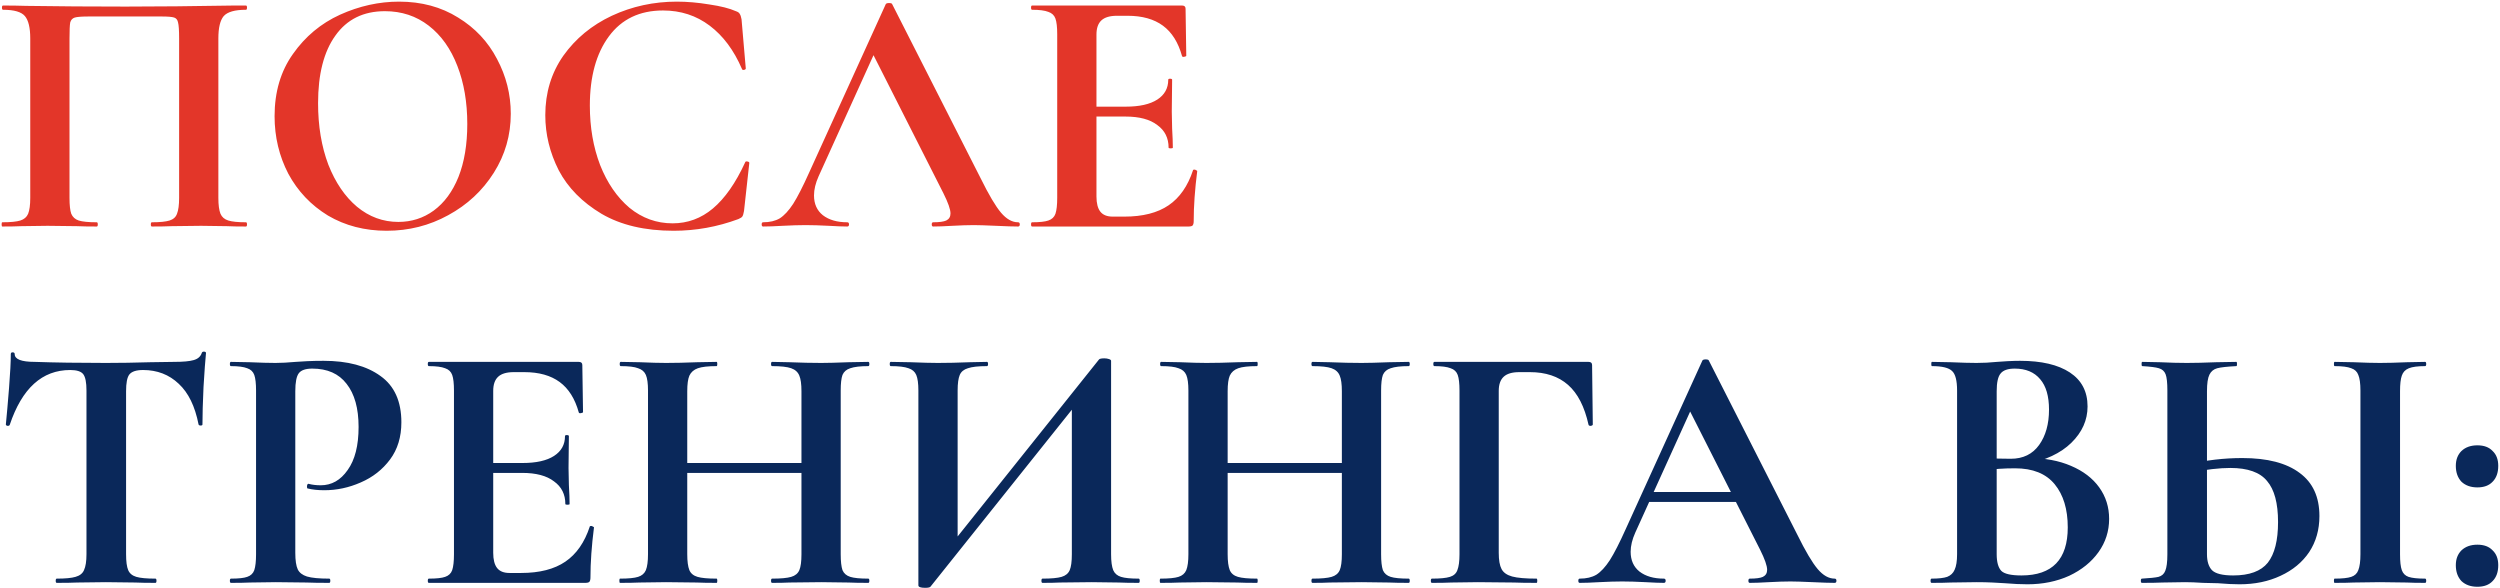 <?xml version="1.0" encoding="UTF-8"?> <svg xmlns="http://www.w3.org/2000/svg" width="905" height="213" viewBox="0 0 905 213" fill="none"><path d="M89.032 80.464C89.288 80.464 89.416 80.72 89.416 81.232C89.416 81.744 89.288 82 89.032 82C86.131 82 83.827 81.957 82.12 81.872L72.776 81.744L62.152 81.872C60.36 81.957 57.971 82 54.984 82C54.728 82 54.6 81.744 54.6 81.232C54.6 80.72 54.728 80.464 54.984 80.464C57.885 80.464 60.019 80.251 61.384 79.824C62.749 79.397 63.645 78.587 64.072 77.392C64.584 76.112 64.84 74.192 64.84 71.632V13.904C64.84 11.003 64.712 9.083 64.456 8.144C64.285 7.205 63.816 6.608 63.048 6.352C62.28 6.096 60.744 5.968 58.44 5.968H32.2C29.64 5.968 27.933 6.096 27.08 6.352C26.227 6.608 25.672 7.205 25.416 8.144C25.245 9.083 25.16 11.003 25.16 13.904V71.632C25.16 74.277 25.373 76.197 25.8 77.392C26.312 78.587 27.208 79.397 28.488 79.824C29.853 80.251 32.029 80.464 35.016 80.464C35.272 80.464 35.4 80.72 35.4 81.232C35.4 81.744 35.272 82 35.016 82C32.029 82 29.64 81.957 27.848 81.872L17.224 81.744L7.752 81.872C6.045 81.957 3.741 82 0.84 82C0.669 82 0.584 81.744 0.584 81.232C0.584 80.72 0.669 80.464 0.84 80.464C3.827 80.464 6.003 80.251 7.368 79.824C8.733 79.397 9.672 78.587 10.184 77.392C10.696 76.112 10.952 74.192 10.952 71.632V13.904C10.952 10.064 10.312 7.376 9.032 5.84C7.752 4.304 5.107 3.536 1.096 3.536C0.84 3.536 0.712 3.28 0.712 2.768C0.712 2.256 0.84 2 1.096 2C3.997 2 6.813 2.043 9.544 2.128C20.979 2.299 32.968 2.384 45.512 2.384C56.861 2.384 69.96 2.256 84.808 2H89.032C89.288 2 89.416 2.256 89.416 2.768C89.416 3.28 89.288 3.536 89.032 3.536C85.021 3.536 82.333 4.304 80.968 5.84C79.688 7.376 79.048 10.064 79.048 13.904V71.632C79.048 74.192 79.304 76.112 79.816 77.392C80.328 78.587 81.267 79.397 82.632 79.824C83.997 80.251 86.131 80.464 89.032 80.464ZM139.973 83.536C132.037 83.536 124.954 81.701 118.725 78.032C112.581 74.277 107.802 69.243 104.389 62.928C101.061 56.528 99.397 49.573 99.397 42.064C99.397 33.275 101.616 25.765 106.053 19.536C110.49 13.221 116.165 8.485 123.077 5.328C130.074 2.171 137.2 0.592 144.453 0.592C152.56 0.592 159.685 2.512 165.829 6.352C171.973 10.107 176.666 15.099 179.909 21.328C183.237 27.557 184.901 34.171 184.901 41.168C184.901 48.933 182.853 56.059 178.757 62.544C174.661 69.029 169.157 74.149 162.245 77.904C155.418 81.659 147.994 83.536 139.973 83.536ZM144.197 80.336C148.976 80.336 153.242 78.971 156.997 76.24C160.837 73.424 163.824 69.371 165.957 64.08C168.09 58.704 169.157 52.304 169.157 44.88C169.157 37.029 167.962 30.032 165.573 23.888C163.184 17.659 159.728 12.795 155.205 9.296C150.682 5.797 145.392 4.048 139.333 4.048C131.568 4.048 125.594 6.992 121.413 12.88C117.232 18.683 115.141 26.832 115.141 37.328C115.141 45.605 116.378 53.029 118.853 59.6C121.413 66.085 124.869 71.163 129.221 74.832C133.658 78.501 138.65 80.336 144.197 80.336ZM245.013 0.592C248.768 0.592 252.693 0.933 256.789 1.616C260.885 2.213 264.085 3.024 266.389 4.048C267.157 4.304 267.626 4.645 267.797 5.072C268.053 5.413 268.266 6.053 268.437 6.992L269.973 24.784C269.973 25.04 269.76 25.211 269.333 25.296C268.906 25.381 268.65 25.253 268.565 24.912C265.664 18.171 261.781 12.965 256.917 9.296C252.053 5.627 246.421 3.792 240.021 3.792C231.573 3.792 225.045 6.907 220.437 13.136C215.829 19.365 213.525 27.728 213.525 38.224C213.525 46.075 214.762 53.243 217.237 59.728C219.797 66.213 223.338 71.376 227.861 75.216C232.469 78.971 237.674 80.848 243.477 80.848C248.938 80.848 253.802 79.056 258.069 75.472C262.421 71.803 266.304 66.256 269.717 58.832C269.802 58.491 270.058 58.363 270.485 58.448C270.997 58.533 271.253 58.704 271.253 58.96L269.333 76.368C269.162 77.392 268.949 78.075 268.693 78.416C268.522 78.672 268.053 78.971 267.285 79.312C259.69 82.128 251.882 83.536 243.861 83.536C233.45 83.536 224.746 81.488 217.749 77.392C210.752 73.211 205.589 67.963 202.261 61.648C199.018 55.248 197.397 48.592 197.397 41.68C197.397 33.573 199.573 26.405 203.925 20.176C208.362 13.947 214.208 9.125 221.461 5.712C228.8 2.299 236.65 0.592 245.013 0.592ZM276.238 82C275.897 82 275.726 81.744 275.726 81.232C275.726 80.72 275.897 80.464 276.238 80.464C278.627 80.464 280.633 79.995 282.254 79.056C283.875 78.032 285.497 76.283 287.118 73.808C288.739 71.248 290.659 67.493 292.878 62.544L320.654 1.488C320.825 1.232 321.209 1.104 321.806 1.104C322.489 1.104 322.873 1.232 322.958 1.488L354.958 64.464C357.945 70.523 360.419 74.704 362.382 77.008C364.345 79.312 366.393 80.464 368.526 80.464C368.953 80.464 369.166 80.72 369.166 81.232C369.166 81.744 368.953 82 368.526 82C366.819 82 364.174 81.915 360.59 81.744C356.835 81.573 354.147 81.488 352.526 81.488C350.393 81.488 347.79 81.573 344.718 81.744C341.817 81.915 339.513 82 337.806 82C337.465 82 337.294 81.744 337.294 81.232C337.294 80.72 337.465 80.464 337.806 80.464C340.025 80.464 341.603 80.251 342.542 79.824C343.566 79.312 344.078 78.459 344.078 77.264C344.078 75.813 343.225 73.381 341.518 69.968L315.534 18.64L321.806 7.632L296.334 63.824C295.225 66.299 294.67 68.603 294.67 70.736C294.67 73.808 295.737 76.197 297.87 77.904C300.089 79.611 303.033 80.464 306.702 80.464C307.129 80.464 307.342 80.72 307.342 81.232C307.342 81.744 307.129 82 306.702 82C305.166 82 302.947 81.915 300.046 81.744C296.803 81.573 293.987 81.488 291.598 81.488C289.294 81.488 286.521 81.573 283.278 81.744C280.377 81.915 278.03 82 276.238 82ZM373.623 82C373.367 82 373.239 81.744 373.239 81.232C373.239 80.72 373.367 80.464 373.623 80.464C376.354 80.464 378.316 80.251 379.511 79.824C380.791 79.397 381.644 78.587 382.071 77.392C382.498 76.112 382.711 74.192 382.711 71.632V12.368C382.711 9.808 382.498 7.931 382.071 6.736C381.644 5.541 380.791 4.731 379.511 4.304C378.231 3.792 376.268 3.536 373.623 3.536C373.367 3.536 373.239 3.28 373.239 2.768C373.239 2.256 373.367 2 373.623 2H427.895C428.748 2 429.175 2.384 429.175 3.152L429.431 20.176C429.431 20.347 429.175 20.475 428.663 20.56C428.236 20.645 427.98 20.56 427.895 20.304C426.53 15.355 424.226 11.685 420.983 9.296C417.74 6.907 413.474 5.712 408.183 5.712H404.343C401.783 5.712 399.906 6.267 398.711 7.376C397.516 8.485 396.919 10.192 396.919 12.496V71.12C396.919 73.595 397.388 75.429 398.327 76.624C399.266 77.819 400.759 78.416 402.807 78.416H407.031C413.687 78.416 419.02 77.051 423.031 74.32C427.042 71.589 429.986 67.365 431.863 61.648C431.863 61.477 432.034 61.392 432.375 61.392C432.631 61.392 432.844 61.477 433.015 61.648C433.271 61.733 433.399 61.819 433.399 61.904C432.546 68.56 432.119 74.619 432.119 80.08C432.119 80.763 431.991 81.275 431.735 81.616C431.479 81.872 430.967 82 430.199 82H373.623ZM423.031 53.456C423.031 49.957 421.666 47.227 418.935 45.264C416.29 43.216 412.45 42.192 407.415 42.192H390.135V38.608H407.543C412.492 38.608 416.29 37.755 418.935 36.048C421.58 34.341 422.903 31.952 422.903 28.88C422.903 28.624 423.116 28.496 423.543 28.496C424.055 28.496 424.311 28.624 424.311 28.88L424.183 40.4L424.311 46.544C424.482 49.445 424.567 51.749 424.567 53.456C424.567 53.627 424.311 53.712 423.799 53.712C423.287 53.712 423.031 53.627 423.031 53.456Z" fill="#E33629"></path><path d="M25.416 133.944C15.261 133.944 7.965 140.557 3.528 153.784C3.443 154.04 3.187 154.168 2.76 154.168C2.333 154.083 2.12 153.912 2.12 153.656C2.461 150.243 2.845 145.848 3.272 140.472C3.699 135.011 3.912 130.915 3.912 128.184C3.912 127.757 4.125 127.544 4.552 127.544C5.064 127.544 5.32 127.757 5.32 128.184C5.32 130.061 7.752 131 12.616 131C19.955 131.256 28.531 131.384 38.344 131.384C43.379 131.384 48.712 131.299 54.344 131.128L63.048 131C66.291 131 68.637 130.787 70.088 130.36C71.624 129.933 72.605 129.08 73.032 127.8C73.117 127.459 73.373 127.288 73.8 127.288C74.312 127.288 74.568 127.459 74.568 127.8C74.312 130.36 74.013 134.456 73.672 140.088C73.416 145.72 73.288 150.243 73.288 153.656C73.288 153.912 73.075 154.04 72.648 154.04C72.221 154.04 71.965 153.912 71.88 153.656C70.6 147.085 68.211 142.179 64.712 138.936C61.213 135.608 56.904 133.944 51.784 133.944C49.309 133.944 47.645 134.499 46.792 135.608C46.024 136.632 45.64 138.637 45.64 141.624V200.632C45.64 203.277 45.896 205.197 46.408 206.392C46.92 207.587 47.901 208.397 49.352 208.824C50.803 209.251 53.107 209.464 56.264 209.464C56.52 209.464 56.648 209.72 56.648 210.232C56.648 210.744 56.52 211 56.264 211C53.192 211 50.76 210.957 48.968 210.872L38.344 210.744L27.976 210.872C26.184 210.957 23.709 211 20.552 211C20.296 211 20.168 210.744 20.168 210.232C20.168 209.72 20.296 209.464 20.552 209.464C23.624 209.464 25.885 209.251 27.336 208.824C28.872 208.397 29.896 207.587 30.408 206.392C31.005 205.112 31.304 203.192 31.304 200.632V141.368C31.304 138.467 30.92 136.504 30.152 135.48C29.384 134.456 27.805 133.944 25.416 133.944ZM106.898 200.12C106.898 202.851 107.197 204.856 107.794 206.136C108.391 207.331 109.501 208.184 111.122 208.696C112.829 209.208 115.517 209.464 119.186 209.464C119.442 209.464 119.57 209.72 119.57 210.232C119.57 210.744 119.442 211 119.186 211C115.687 211 112.957 210.957 110.994 210.872L99.858 210.744L90.514 210.872C88.807 210.957 86.503 211 83.602 211C83.346 211 83.218 210.744 83.218 210.232C83.218 209.72 83.346 209.464 83.602 209.464C86.333 209.464 88.295 209.251 89.49 208.824C90.77 208.397 91.623 207.587 92.05 206.392C92.477 205.112 92.69 203.192 92.69 200.632V141.368C92.69 138.808 92.477 136.931 92.05 135.736C91.623 134.541 90.77 133.731 89.49 133.304C88.21 132.792 86.247 132.536 83.602 132.536C83.346 132.536 83.218 132.28 83.218 131.768C83.218 131.256 83.346 131 83.602 131L90.386 131.128C94.311 131.299 97.426 131.384 99.73 131.384C101.778 131.384 104.21 131.256 107.026 131C108.135 130.915 109.543 130.829 111.25 130.744C112.957 130.659 114.919 130.616 117.138 130.616C125.842 130.616 132.711 132.451 137.746 136.12C142.781 139.704 145.298 145.293 145.298 152.888C145.298 158.179 143.933 162.659 141.202 166.328C138.471 169.997 134.93 172.771 130.578 174.648C126.311 176.525 121.917 177.464 117.394 177.464C115.09 177.464 113.085 177.251 111.378 176.824C111.207 176.824 111.122 176.611 111.122 176.184C111.122 175.928 111.165 175.672 111.25 175.416C111.421 175.16 111.591 175.075 111.762 175.16C113.042 175.501 114.493 175.672 116.114 175.672C120.039 175.672 123.282 173.837 125.842 170.168C128.487 166.499 129.81 161.293 129.81 154.552C129.81 147.811 128.359 142.605 125.458 138.936C122.642 135.267 118.503 133.432 113.042 133.432C110.653 133.432 109.031 133.987 108.178 135.096C107.325 136.205 106.898 138.381 106.898 141.624V200.12ZM155.248 211C154.992 211 154.864 210.744 154.864 210.232C154.864 209.72 154.992 209.464 155.248 209.464C157.979 209.464 159.941 209.251 161.136 208.824C162.416 208.397 163.269 207.587 163.696 206.392C164.123 205.112 164.336 203.192 164.336 200.632V141.368C164.336 138.808 164.123 136.931 163.696 135.736C163.269 134.541 162.416 133.731 161.136 133.304C159.856 132.792 157.893 132.536 155.248 132.536C154.992 132.536 154.864 132.28 154.864 131.768C154.864 131.256 154.992 131 155.248 131H209.52C210.373 131 210.8 131.384 210.8 132.152L211.056 149.176C211.056 149.347 210.8 149.475 210.288 149.56C209.861 149.645 209.605 149.56 209.52 149.304C208.155 144.355 205.851 140.685 202.608 138.296C199.365 135.907 195.099 134.712 189.808 134.712H185.968C183.408 134.712 181.531 135.267 180.336 136.376C179.141 137.485 178.544 139.192 178.544 141.496V200.12C178.544 202.595 179.013 204.429 179.952 205.624C180.891 206.819 182.384 207.416 184.432 207.416H188.656C195.312 207.416 200.645 206.051 204.656 203.32C208.667 200.589 211.611 196.365 213.488 190.648C213.488 190.477 213.659 190.392 214 190.392C214.256 190.392 214.469 190.477 214.64 190.648C214.896 190.733 215.024 190.819 215.024 190.904C214.171 197.56 213.744 203.619 213.744 209.08C213.744 209.763 213.616 210.275 213.36 210.616C213.104 210.872 212.592 211 211.824 211H155.248ZM204.656 182.456C204.656 178.957 203.291 176.227 200.56 174.264C197.915 172.216 194.075 171.192 189.04 171.192H171.76V167.608H189.168C194.117 167.608 197.915 166.755 200.56 165.048C203.205 163.341 204.528 160.952 204.528 157.88C204.528 157.624 204.741 157.496 205.168 157.496C205.68 157.496 205.936 157.624 205.936 157.88L205.808 169.4L205.936 175.544C206.107 178.445 206.192 180.749 206.192 182.456C206.192 182.627 205.936 182.712 205.424 182.712C204.912 182.712 204.656 182.627 204.656 182.456ZM290.129 141.624C290.129 139.064 289.873 137.187 289.361 135.992C288.849 134.712 287.868 133.816 286.417 133.304C284.966 132.792 282.662 132.536 279.505 132.536C279.249 132.536 279.121 132.28 279.121 131.768C279.121 131.256 279.249 131 279.505 131L285.777 131.128C290.044 131.299 293.884 131.384 297.297 131.384C299.601 131.384 302.886 131.299 307.153 131.128L314.321 131C314.577 131 314.705 131.256 314.705 131.768C314.705 132.28 314.577 132.536 314.321 132.536C311.42 132.536 309.244 132.792 307.793 133.304C306.428 133.731 305.489 134.541 304.977 135.736C304.55 136.931 304.337 138.808 304.337 141.368V200.632C304.337 203.192 304.55 205.112 304.977 206.392C305.489 207.587 306.428 208.397 307.793 208.824C309.158 209.251 311.334 209.464 314.321 209.464C314.577 209.464 314.705 209.72 314.705 210.232C314.705 210.744 314.577 211 314.321 211C311.334 211 308.945 210.957 307.153 210.872L297.297 210.744L285.777 210.872C284.241 210.957 282.15 211 279.505 211C279.249 211 279.121 210.744 279.121 210.232C279.121 209.72 279.249 209.464 279.505 209.464C282.662 209.464 284.966 209.251 286.417 208.824C287.868 208.397 288.849 207.587 289.361 206.392C289.873 205.197 290.129 203.277 290.129 200.632V141.624ZM241.233 167.608H296.657V171.192H241.233V167.608ZM234.577 141.368C234.577 138.808 234.321 136.931 233.809 135.736C233.297 134.541 232.358 133.731 230.993 133.304C229.713 132.792 227.622 132.536 224.721 132.536C224.465 132.536 224.337 132.28 224.337 131.768C224.337 131.256 224.465 131 224.721 131L231.633 131.128C235.558 131.299 238.716 131.384 241.105 131.384C244.348 131.384 248.102 131.299 252.369 131.128L259.409 131C259.58 131 259.665 131.256 259.665 131.768C259.665 132.28 259.58 132.536 259.409 132.536C256.337 132.536 254.076 132.792 252.625 133.304C251.174 133.816 250.15 134.712 249.553 135.992C249.041 137.187 248.785 139.064 248.785 141.624V200.632C248.785 203.192 249.041 205.112 249.553 206.392C250.065 207.587 251.046 208.397 252.497 208.824C253.948 209.251 256.252 209.464 259.409 209.464C259.58 209.464 259.665 209.72 259.665 210.232C259.665 210.744 259.58 211 259.409 211C256.422 211 254.033 210.957 252.241 210.872L241.105 210.744L231.505 210.872C229.798 210.957 227.452 211 224.465 211C224.294 211 224.209 210.744 224.209 210.232C224.209 209.72 224.294 209.464 224.465 209.464C227.452 209.464 229.628 209.251 230.993 208.824C232.358 208.397 233.297 207.587 233.809 206.392C234.321 205.112 234.577 203.192 234.577 200.632V141.368ZM397.863 130.104C398.119 129.848 398.759 129.72 399.783 129.72C400.38 129.72 400.935 129.805 401.447 129.976C401.959 130.147 402.215 130.36 402.215 130.616V200.632C402.215 203.192 402.471 205.112 402.983 206.392C403.495 207.587 404.434 208.397 405.799 208.824C407.164 209.251 409.298 209.464 412.199 209.464C412.455 209.464 412.583 209.72 412.583 210.232C412.583 210.744 412.455 211 412.199 211C409.212 211 406.823 210.957 405.031 210.872L395.175 210.744L383.655 210.872C382.119 210.957 380.028 211 377.383 211C377.127 211 376.999 210.744 376.999 210.232C376.999 209.72 377.127 209.464 377.383 209.464C380.54 209.464 382.844 209.251 384.295 208.824C385.746 208.397 386.727 207.587 387.239 206.392C387.751 205.197 388.007 203.277 388.007 200.632V144.184L392.231 143.032L336.807 212.408C336.551 212.664 335.911 212.792 334.887 212.792C333.266 212.792 332.455 212.493 332.455 211.896V141.368C332.455 138.808 332.199 136.931 331.687 135.736C331.175 134.541 330.236 133.731 328.871 133.304C327.506 132.792 325.372 132.536 322.471 132.536C322.215 132.536 322.087 132.28 322.087 131.768C322.087 131.256 322.215 131 322.471 131L329.639 131.128C333.906 131.299 337.191 131.384 339.495 131.384C342.908 131.384 346.748 131.299 351.015 131.128L357.287 131C357.543 131 357.671 131.256 357.671 131.768C357.671 132.28 357.543 132.536 357.287 132.536C354.13 132.536 351.826 132.792 350.375 133.304C348.924 133.731 347.943 134.541 347.431 135.736C346.919 136.931 346.663 138.808 346.663 141.368V198.328L342.439 199.48L397.863 130.104ZM485.754 141.624C485.754 139.064 485.498 137.187 484.986 135.992C484.474 134.712 483.493 133.816 482.042 133.304C480.591 132.792 478.287 132.536 475.13 132.536C474.874 132.536 474.746 132.28 474.746 131.768C474.746 131.256 474.874 131 475.13 131L481.402 131.128C485.669 131.299 489.509 131.384 492.922 131.384C495.226 131.384 498.511 131.299 502.778 131.128L509.946 131C510.202 131 510.33 131.256 510.33 131.768C510.33 132.28 510.202 132.536 509.946 132.536C507.045 132.536 504.869 132.792 503.418 133.304C502.053 133.731 501.114 134.541 500.602 135.736C500.175 136.931 499.962 138.808 499.962 141.368V200.632C499.962 203.192 500.175 205.112 500.602 206.392C501.114 207.587 502.053 208.397 503.418 208.824C504.783 209.251 506.959 209.464 509.946 209.464C510.202 209.464 510.33 209.72 510.33 210.232C510.33 210.744 510.202 211 509.946 211C506.959 211 504.57 210.957 502.778 210.872L492.922 210.744L481.402 210.872C479.866 210.957 477.775 211 475.13 211C474.874 211 474.746 210.744 474.746 210.232C474.746 209.72 474.874 209.464 475.13 209.464C478.287 209.464 480.591 209.251 482.042 208.824C483.493 208.397 484.474 207.587 484.986 206.392C485.498 205.197 485.754 203.277 485.754 200.632V141.624ZM436.858 167.608H492.282V171.192H436.858V167.608ZM430.202 141.368C430.202 138.808 429.946 136.931 429.434 135.736C428.922 134.541 427.983 133.731 426.618 133.304C425.338 132.792 423.247 132.536 420.346 132.536C420.09 132.536 419.962 132.28 419.962 131.768C419.962 131.256 420.09 131 420.346 131L427.258 131.128C431.183 131.299 434.341 131.384 436.73 131.384C439.973 131.384 443.727 131.299 447.994 131.128L455.034 131C455.205 131 455.29 131.256 455.29 131.768C455.29 132.28 455.205 132.536 455.034 132.536C451.962 132.536 449.701 132.792 448.25 133.304C446.799 133.816 445.775 134.712 445.178 135.992C444.666 137.187 444.41 139.064 444.41 141.624V200.632C444.41 203.192 444.666 205.112 445.178 206.392C445.69 207.587 446.671 208.397 448.122 208.824C449.573 209.251 451.877 209.464 455.034 209.464C455.205 209.464 455.29 209.72 455.29 210.232C455.29 210.744 455.205 211 455.034 211C452.047 211 449.658 210.957 447.866 210.872L436.73 210.744L427.13 210.872C425.423 210.957 423.077 211 420.09 211C419.919 211 419.834 210.744 419.834 210.232C419.834 209.72 419.919 209.464 420.09 209.464C423.077 209.464 425.253 209.251 426.618 208.824C427.983 208.397 428.922 207.587 429.434 206.392C429.946 205.112 430.202 203.192 430.202 200.632V141.368ZM518.352 211C518.096 211 517.968 210.744 517.968 210.232C517.968 209.72 518.096 209.464 518.352 209.464C521.339 209.464 523.515 209.251 524.88 208.824C526.245 208.397 527.141 207.587 527.568 206.392C528.08 205.112 528.336 203.192 528.336 200.632V141.368C528.336 138.808 528.123 136.931 527.696 135.736C527.269 134.541 526.416 133.731 525.136 133.304C523.856 132.792 521.893 132.536 519.248 132.536C518.992 132.536 518.864 132.28 518.864 131.768C518.864 131.256 518.992 131 519.248 131H575.056C575.909 131 576.336 131.384 576.336 132.152L576.592 153.656C576.592 153.912 576.336 154.083 575.824 154.168C575.397 154.168 575.141 154.04 575.056 153.784C573.605 147.213 571.131 142.392 567.632 139.32C564.133 136.248 559.525 134.712 553.808 134.712H549.968C547.408 134.712 545.531 135.267 544.336 136.376C543.141 137.485 542.544 139.192 542.544 141.496V200.12C542.544 202.765 542.885 204.728 543.568 206.008C544.251 207.288 545.531 208.184 547.408 208.696C549.285 209.208 552.229 209.464 556.24 209.464C556.411 209.464 556.496 209.72 556.496 210.232C556.496 210.744 556.411 211 556.24 211C552.741 211 550.011 210.957 548.048 210.872L534.992 210.744L525.392 210.872C523.685 210.957 521.339 211 518.352 211ZM596.183 178.104H633.047L633.943 181.688H594.263L596.183 178.104ZM664.151 209.464C664.578 209.464 664.791 209.72 664.791 210.232C664.791 210.744 664.578 211 664.151 211C662.444 211 659.799 210.915 656.215 210.744C652.46 210.573 649.772 210.488 648.151 210.488C646.018 210.488 643.415 210.573 640.343 210.744C637.442 210.915 635.138 211 633.431 211C633.09 211 632.919 210.744 632.919 210.232C632.919 209.72 633.09 209.464 633.431 209.464C635.65 209.464 637.228 209.251 638.167 208.824C639.191 208.312 639.703 207.459 639.703 206.264C639.703 204.813 638.85 202.381 637.143 198.968L611.159 147.64L617.431 136.632L591.959 192.824C590.85 195.299 590.295 197.603 590.295 199.736C590.295 202.808 591.362 205.197 593.495 206.904C595.714 208.611 598.658 209.464 602.327 209.464C602.754 209.464 602.967 209.72 602.967 210.232C602.967 210.744 602.754 211 602.327 211C600.791 211 598.572 210.915 595.671 210.744C592.428 210.573 589.612 210.488 587.223 210.488C584.919 210.488 582.146 210.573 578.903 210.744C576.002 210.915 573.655 211 571.863 211C571.522 211 571.351 210.744 571.351 210.232C571.351 209.72 571.522 209.464 571.863 209.464C574.252 209.464 576.258 208.995 577.879 208.056C579.5 207.032 581.122 205.283 582.743 202.808C584.364 200.248 586.284 196.493 588.503 191.544L616.279 130.488C616.45 130.232 616.834 130.104 617.431 130.104C618.114 130.104 618.498 130.232 618.583 130.488L650.583 193.464C653.57 199.523 656.044 203.704 658.007 206.008C659.97 208.312 662.018 209.464 664.151 209.464ZM734.576 165.816C740.293 165.816 745.328 166.755 749.68 168.632C754.117 170.509 757.531 173.112 759.92 176.44C762.309 179.768 763.504 183.565 763.504 187.832C763.504 192.269 762.224 196.28 759.664 199.864C757.104 203.448 753.563 206.307 749.04 208.44C744.517 210.488 739.483 211.512 733.936 211.512C731.547 211.512 728.816 211.384 725.744 211.128C724.549 211.043 723.056 210.957 721.264 210.872C719.557 210.787 717.637 210.744 715.504 210.744L706.16 210.872C704.453 210.957 702.149 211 699.248 211C698.992 211 698.864 210.744 698.864 210.232C698.864 209.72 698.992 209.464 699.248 209.464C701.723 209.464 703.6 209.251 704.88 208.824C706.16 208.312 707.056 207.459 707.568 206.264C708.165 204.984 708.464 203.107 708.464 200.632V141.368C708.464 137.784 707.867 135.437 706.672 134.328C705.477 133.133 703.045 132.536 699.376 132.536C699.205 132.536 699.12 132.28 699.12 131.768C699.12 131.256 699.205 131 699.376 131L706.16 131.128C710.085 131.299 713.2 131.384 715.504 131.384C717.893 131.384 720.368 131.256 722.928 131C723.781 130.915 725.061 130.829 726.768 130.744C728.475 130.659 729.968 130.616 731.248 130.616C739.013 130.616 745.029 132.024 749.296 134.84C753.563 137.656 755.696 141.752 755.696 147.128C755.696 152.077 753.733 156.472 749.808 160.312C745.968 164.067 740.421 166.669 733.168 168.12L734.576 165.816ZM729.328 133.432C726.853 133.432 725.147 134.029 724.208 135.224C723.269 136.333 722.8 138.467 722.8 141.624V166.712L718.064 165.816C721.819 165.987 725.104 166.072 727.92 166.072C732.357 166.072 735.771 164.408 738.16 161.08C740.549 157.752 741.744 153.485 741.744 148.28C741.744 143.416 740.677 139.747 738.544 137.272C736.411 134.712 733.339 133.432 729.328 133.432ZM731.76 208.312C742.939 208.312 748.528 202.509 748.528 190.904C748.528 184.333 746.949 179.128 743.792 175.288C740.635 171.448 735.856 169.528 729.456 169.528C725.275 169.528 721.648 169.784 718.576 170.296L722.8 168.76V200.632C722.8 203.448 723.355 205.453 724.464 206.648C725.573 207.757 728.005 208.312 731.76 208.312ZM810.701 211.512C808.482 211.512 805.88 211.384 802.893 211.128C801.784 211.128 799.992 211.085 797.517 211C795.042 210.829 792.866 210.744 790.989 210.744L782.797 210.872C781.005 210.957 778.53 211 775.373 211C775.117 211 774.989 210.744 774.989 210.232C774.989 209.72 775.117 209.464 775.373 209.464C778.274 209.293 780.28 209.08 781.389 208.824C782.584 208.483 783.394 207.757 783.821 206.648C784.333 205.453 784.589 203.448 784.589 200.632V141.368C784.589 138.552 784.376 136.589 783.949 135.48C783.522 134.371 782.712 133.645 781.517 133.304C780.408 132.963 778.402 132.707 775.501 132.536C775.33 132.536 775.245 132.28 775.245 131.768C775.245 131.256 775.33 131 775.501 131L781.901 131.128C785.485 131.299 788.728 131.384 791.629 131.384C794.445 131.384 797.986 131.299 802.253 131.128L809.549 131C809.72 131 809.805 131.256 809.805 131.768C809.805 132.28 809.72 132.536 809.549 132.536C806.221 132.707 803.917 132.963 802.637 133.304C801.357 133.645 800.418 134.413 799.821 135.608C799.224 136.803 798.925 138.808 798.925 141.624V200.632C798.925 203.192 799.522 205.112 800.717 206.392C801.997 207.672 804.557 208.312 808.397 208.312C814.285 208.312 818.466 206.776 820.941 203.704C823.416 200.547 824.653 195.64 824.653 188.984C824.653 182.157 823.33 177.208 820.685 174.136C818.125 170.979 813.688 169.4 807.373 169.4C803.448 169.4 798.626 169.955 792.909 171.064L792.141 168.12C798.541 166.584 805.069 165.816 811.725 165.816C820.77 165.816 827.682 167.608 832.461 171.192C837.24 174.691 839.629 179.896 839.629 186.808C839.629 191.757 838.392 196.109 835.917 199.864C833.442 203.533 829.986 206.392 825.549 208.44C821.197 210.488 816.248 211.512 810.701 211.512ZM868.813 200.632C868.813 203.277 869.026 205.197 869.453 206.392C869.88 207.587 870.69 208.397 871.885 208.824C873.165 209.251 875.17 209.464 877.901 209.464C878.157 209.464 878.285 209.72 878.285 210.232C878.285 210.744 878.157 211 877.901 211C875.085 211 872.866 210.957 871.245 210.872L861.517 210.744L852.045 210.872C850.338 210.957 848.034 211 845.133 211C844.962 211 844.877 210.744 844.877 210.232C844.877 209.72 844.962 209.464 845.133 209.464C847.864 209.464 849.869 209.251 851.149 208.824C852.429 208.397 853.282 207.587 853.709 206.392C854.221 205.112 854.477 203.192 854.477 200.632V141.368C854.477 138.808 854.221 136.931 853.709 135.736C853.282 134.541 852.429 133.731 851.149 133.304C849.869 132.792 847.864 132.536 845.133 132.536C844.962 132.536 844.877 132.28 844.877 131.768C844.877 131.256 844.962 131 845.133 131L852.045 131.128C855.97 131.299 859.128 131.384 861.517 131.384C864.162 131.384 867.448 131.299 871.373 131.128L877.901 131C878.157 131 878.285 131.256 878.285 131.768C878.285 132.28 878.157 132.536 877.901 132.536C875.256 132.536 873.293 132.792 872.013 133.304C870.733 133.816 869.88 134.712 869.453 135.992C869.026 137.187 868.813 139.064 868.813 141.624V200.632ZM896.815 212.408C894.426 212.408 892.506 211.725 891.055 210.36C889.69 208.909 889.007 206.989 889.007 204.6C889.007 202.381 889.69 200.589 891.055 199.224C892.506 197.859 894.426 197.176 896.815 197.176C899.204 197.176 901.039 197.859 902.319 199.224C903.684 200.504 904.367 202.296 904.367 204.6C904.367 207.075 903.684 208.995 902.319 210.36C901.039 211.725 899.204 212.408 896.815 212.408ZM896.815 176.44C894.426 176.44 892.506 175.757 891.055 174.392C889.69 172.941 889.007 171.021 889.007 168.632C889.007 166.413 889.69 164.621 891.055 163.256C892.506 161.891 894.426 161.208 896.815 161.208C899.204 161.208 901.039 161.891 902.319 163.256C903.684 164.536 904.367 166.328 904.367 168.632C904.367 171.107 903.684 173.027 902.319 174.392C901.039 175.757 899.204 176.44 896.815 176.44Z" fill="#0A285A"></path></svg> 